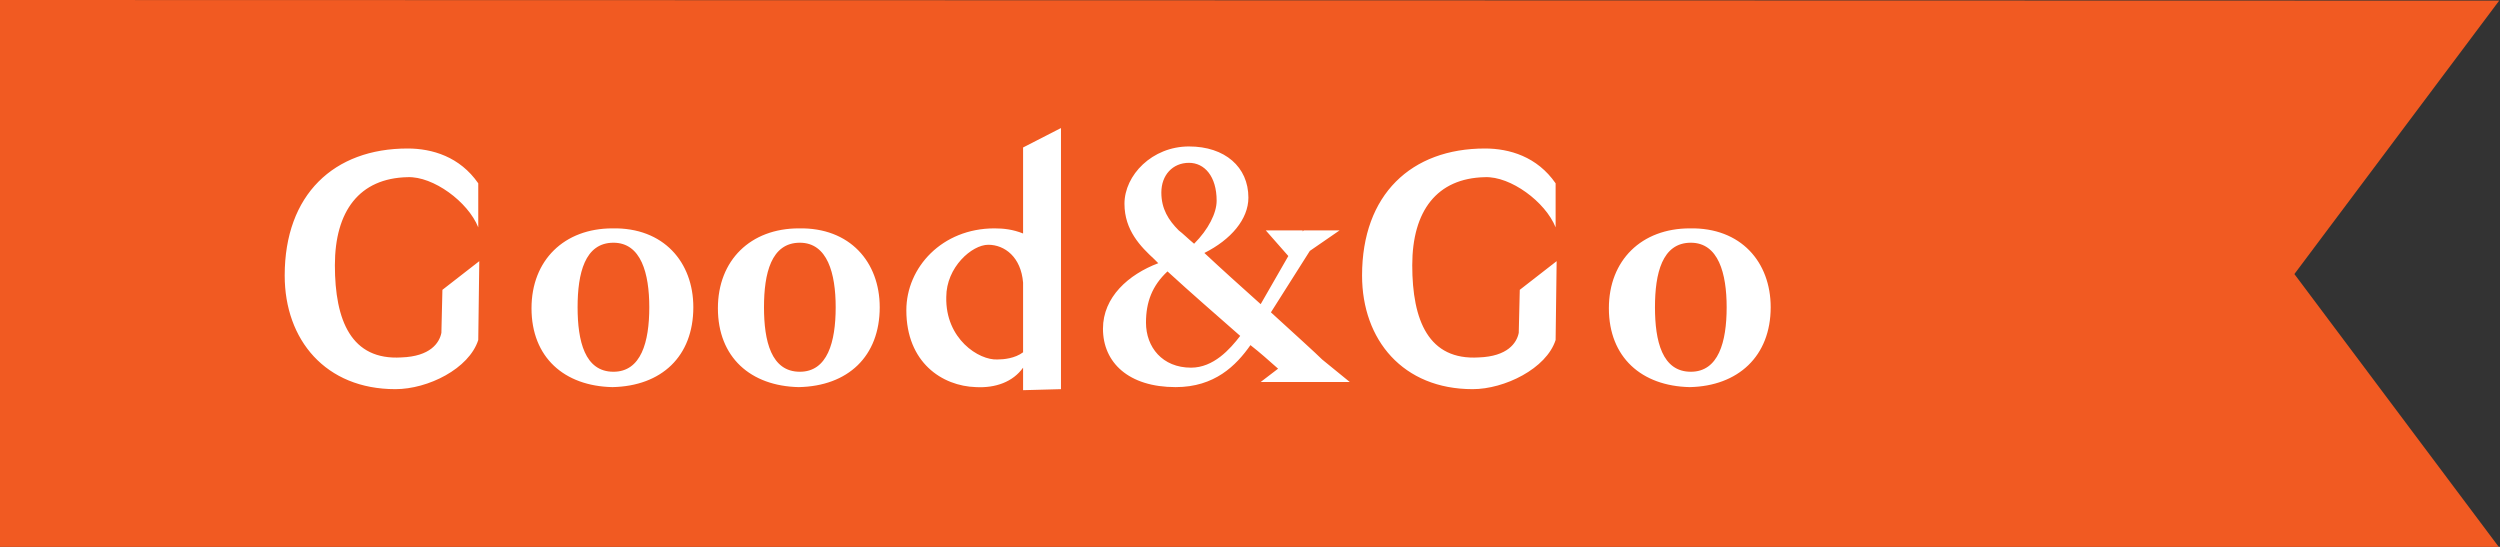 <?xml version="1.0" encoding="utf-8"?>
<svg viewBox="0 0 320 70" width="320" height="70" xml:space="preserve" xmlns="http://www.w3.org/2000/svg">
	<rect x="0" y="0" width="320" height="70" fill="#333333" stroke="none"/>
	<path fill="#f15a22" d="m 0,0 0,70 319.898,0.079 -26.217,-35 26.217,-35 z" />
	<path fill="#ffffff" d="M 135.805 16.387 L 130.955 18.877 L 130.955 29.887 C 129.644 29.362 128.465 29.232 127.285 29.232 C 120.6 29.232 116.012 34.213 116.012 39.719 C 116.012 46.404 120.6 49.42 124.926 49.551 C 127.416 49.682 129.644 48.896 130.955 47.061 L 130.955 49.943 L 135.805 49.812 L 135.805 16.387 z M 152.191 18.746 C 147.472 18.746 143.932 22.416 143.932 26.086 C 143.932 29.494 146.03 31.591 147.734 33.164 L 148.258 33.689 C 144.456 35.131 141.18 38.014 141.18 42.078 C 141.18 46.404 144.456 49.551 150.486 49.551 C 155.468 49.551 158.221 46.798 160.057 44.176 C 161.236 45.093 162.416 46.143 163.596 47.191 L 161.367 48.895 L 172.771 48.895 L 169.232 46.012 C 168.446 45.225 165.693 42.733 162.678 39.98 L 167.66 32.115 L 171.461 29.494 L 166.873 29.494 L 166.742 29.625 L 166.742 29.494 L 162.023 29.494 L 164.906 32.771 L 161.367 38.932 C 158.877 36.703 156.256 34.345 154.158 32.379 C 157.566 30.675 159.795 28.052 159.795 25.299 C 159.795 21.366 156.779 18.746 152.191 18.746 z M 52.172 19.008 C 42.734 19.008 36.441 24.906 36.441 35.262 C 36.441 43.52 41.686 49.812 50.6 49.812 C 54.794 49.812 60.037 47.192 61.217 43.521 L 61.348 33.428 L 56.629 37.098 L 56.498 42.604 C 56.236 43.914 55.057 45.619 51.387 45.75 C 44.963 46.143 42.865 41.03 42.865 33.951 C 42.865 27.004 46.011 22.809 52.172 22.678 C 55.449 22.547 59.906 25.824 61.217 29.102 L 61.217 23.465 C 58.857 20.057 55.318 19.008 52.172 19.008 z M 190.074 19.008 C 180.636 19.008 174.344 24.906 174.344 35.262 C 174.344 43.52 179.588 49.812 188.502 49.812 C 192.566 49.812 197.939 47.192 199.119 43.521 L 199.25 33.428 L 194.531 37.098 L 194.4 42.604 C 194.138 43.914 192.959 45.619 189.289 45.75 C 182.866 46.143 180.768 41.03 180.768 33.951 C 180.768 27.004 183.913 22.809 190.074 22.678 C 193.351 22.547 197.808 25.824 199.119 29.102 L 199.119 23.465 C 196.76 20.057 193.22 19.008 190.074 19.008 z M 152.191 20.842 C 154.158 20.842 155.73 22.547 155.73 25.693 C 155.73 27.266 154.681 29.364 152.846 31.199 C 152.059 30.544 151.405 29.887 150.881 29.494 C 149.57 28.183 148.652 26.742 148.652 24.645 C 148.652 22.416 150.094 20.842 152.191 20.842 z M 78.389 29.232 C 72.228 29.232 68.033 33.296 68.033 39.457 C 68.033 45.749 72.228 49.42 78.389 49.551 C 84.681 49.42 88.746 45.618 88.746 39.326 C 88.746 33.558 84.943 29.101 78.389 29.232 z M 102.248 29.232 C 96.087 29.232 91.891 33.296 91.891 39.457 C 91.891 45.749 96.087 49.42 102.248 49.551 C 108.54 49.42 112.604 45.618 112.604 39.326 C 112.604 33.558 108.802 29.101 102.248 29.232 z M 216.293 29.232 C 210.132 29.232 205.936 33.296 205.936 39.457 C 205.936 45.749 210.132 49.42 216.293 49.551 C 222.454 49.42 226.648 45.618 226.648 39.326 C 226.648 33.558 222.847 29.101 216.293 29.232 z M 78.521 31.068 C 82.061 31.068 83.109 35 83.109 39.326 C 83.109 43.783 82.061 47.584 78.521 47.584 C 74.851 47.584 73.932 43.652 73.932 39.326 C 73.932 35 74.851 31.068 78.521 31.068 z M 102.379 31.068 C 105.918 31.068 106.967 35 106.967 39.326 C 106.967 43.783 105.918 47.584 102.379 47.584 C 98.708 47.584 97.791 43.652 97.791 39.326 C 97.791 35 98.708 31.068 102.379 31.068 z M 216.424 31.068 C 219.963 31.068 221.012 35 221.012 39.326 C 221.012 43.783 219.963 47.584 216.424 47.584 C 212.753 47.584 211.836 43.652 211.836 39.326 C 211.836 35 212.753 31.068 216.424 31.068 z M 126.498 31.33 C 128.595 31.33 130.693 32.903 130.955 36.18 L 130.955 45.094 C 129.906 45.88 128.464 46.012 127.678 46.012 C 125.318 46.143 120.992 43.39 121.123 38.016 C 121.123 34.214 124.401 31.33 126.498 31.33 z M 149.438 34.738 C 152.584 37.622 155.469 40.112 158.746 42.996 C 157.435 44.7 155.337 47.061 152.453 47.061 C 148.783 47.061 146.686 44.439 146.686 41.293 C 146.686 38.671 147.471 36.573 149.438 34.738 z" />
</svg>